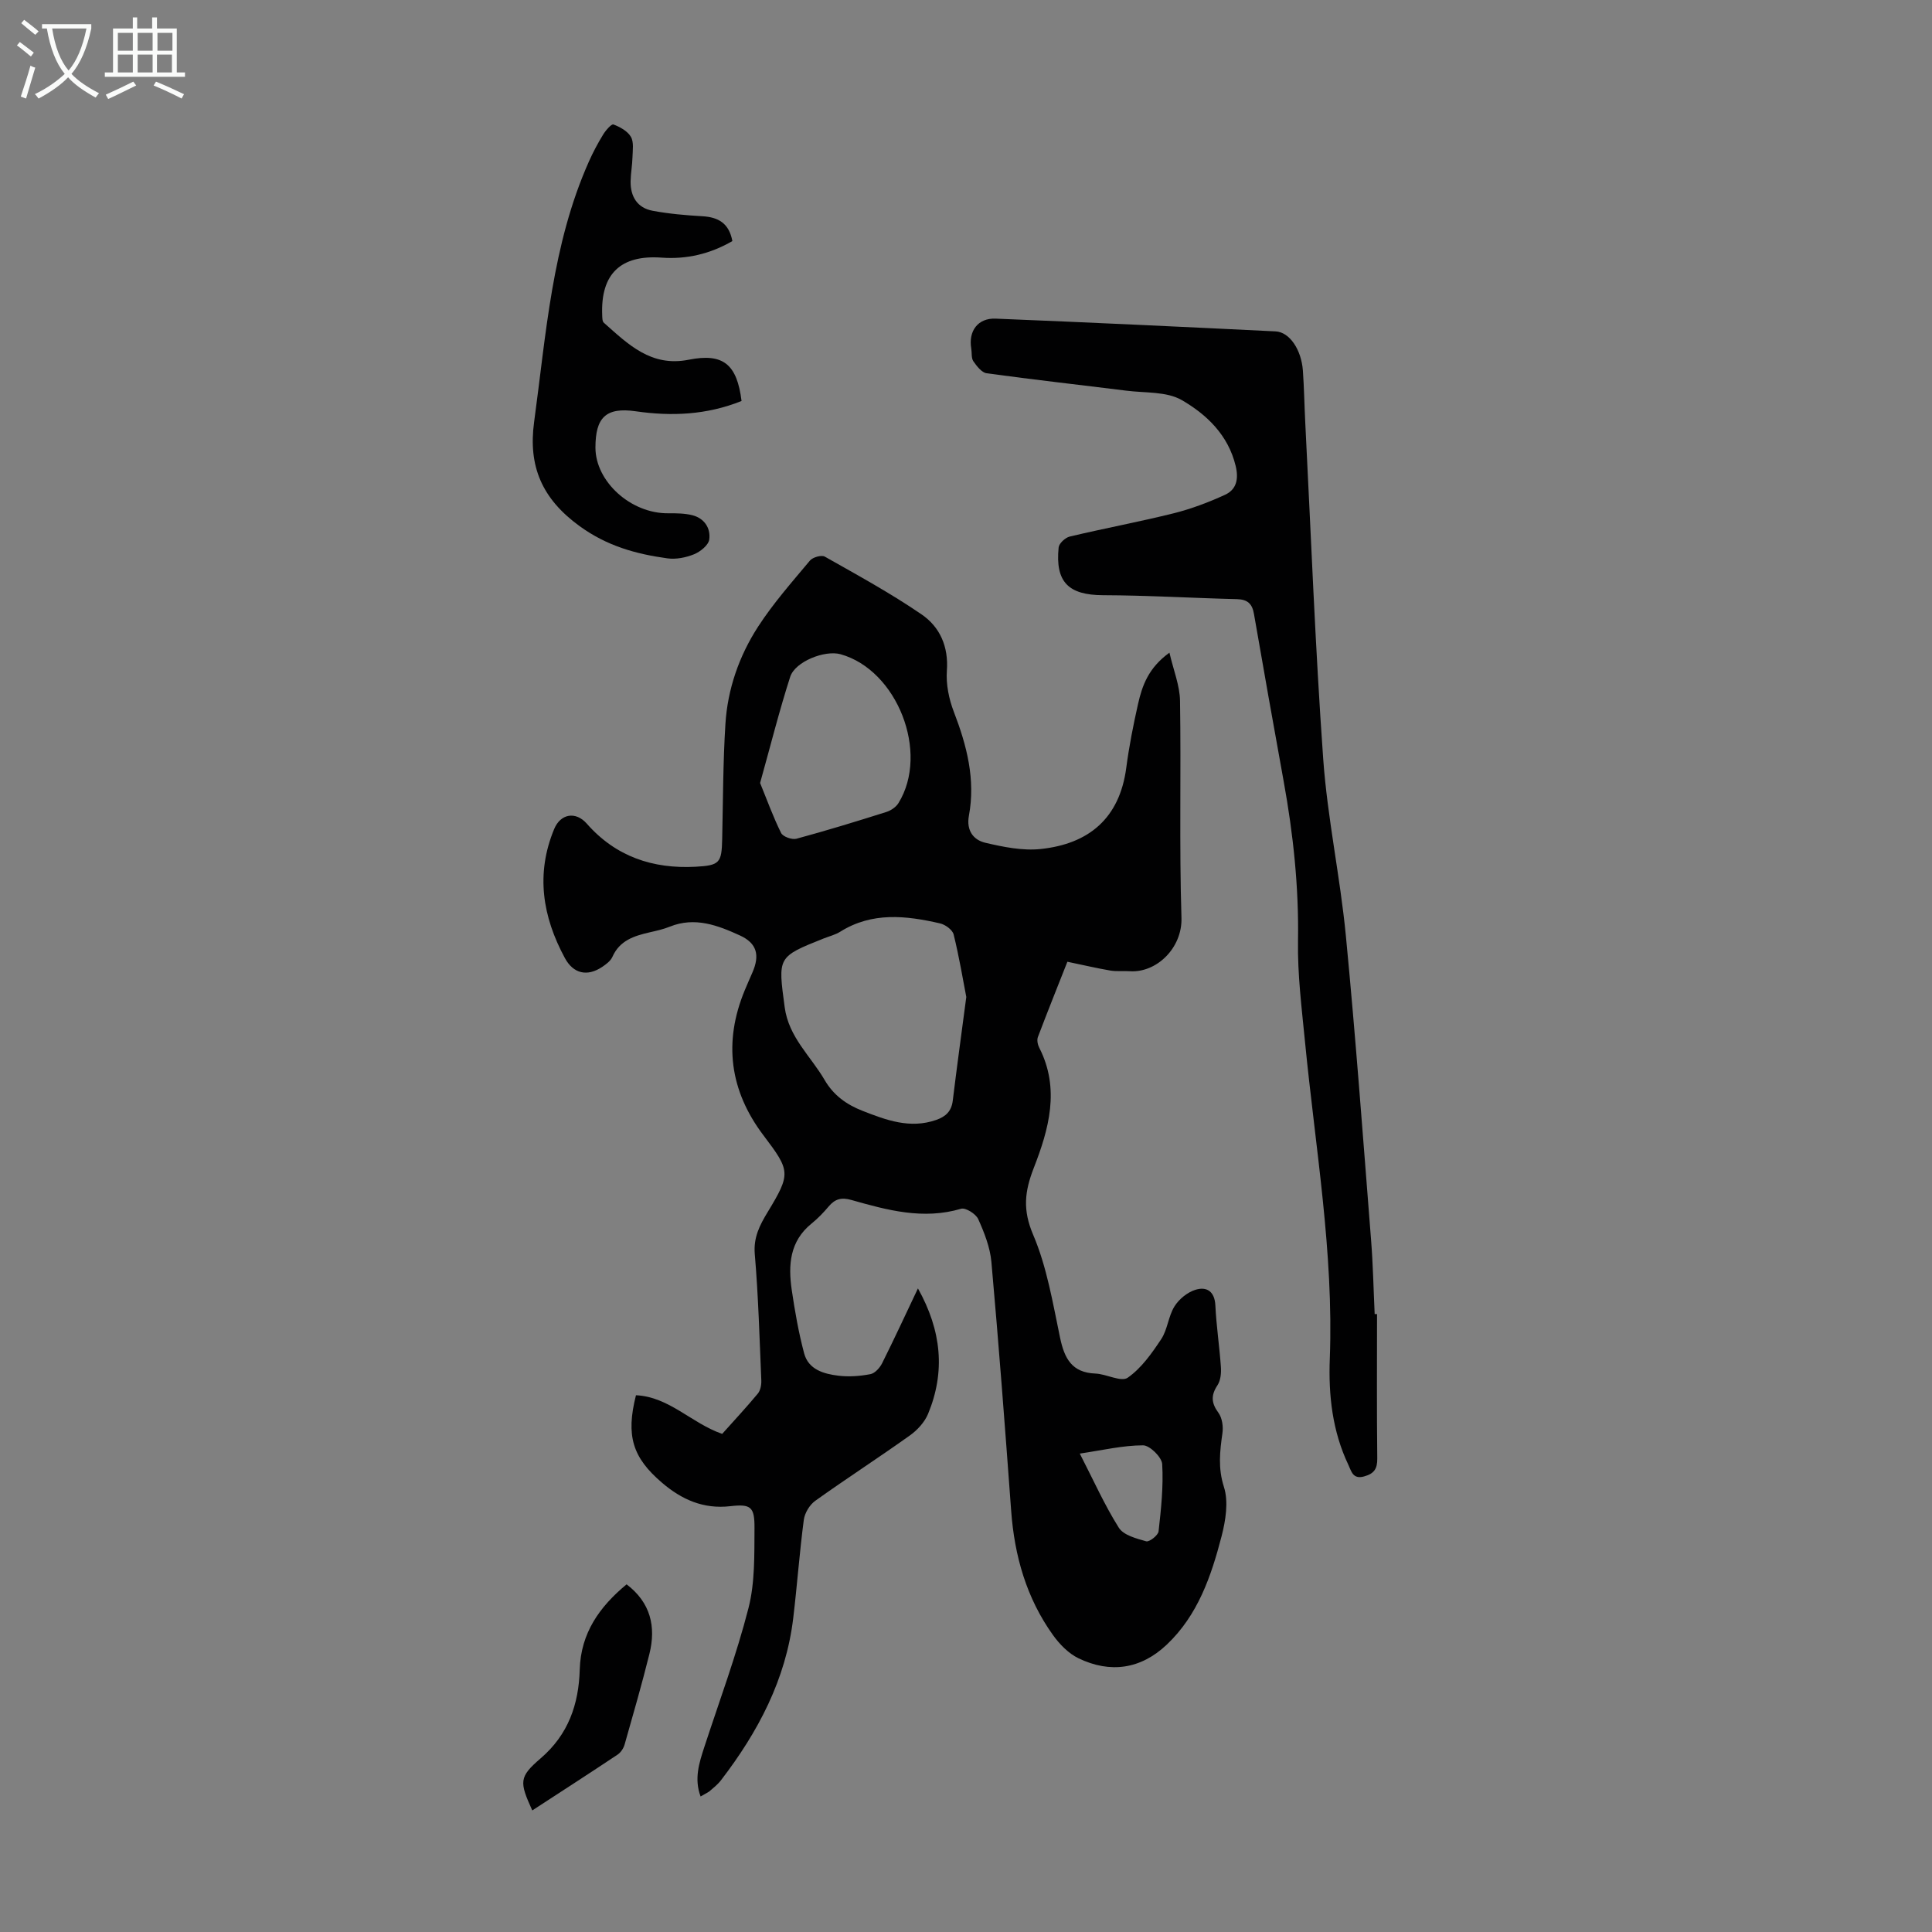 <svg enable-background="new 0 0 400 400" viewBox="0 0 400 400" xmlns="http://www.w3.org/2000/svg"><rect x="0" y="0" width="400" height="400" fill="#808080" stroke="none"/><g fill="#010102"><path d="m145.05 371.94c-1.37-3.66-.3-6.95.78-10.26 3.12-9.55 6.64-19 9.13-28.72 1.36-5.3 1.21-11.05 1.25-16.6.03-4.39-.76-5.01-5.01-4.52-5.58.64-10.07-1.38-14.13-4.85-6.12-5.22-7.52-9.73-5.4-18.12 6.89.32 11.49 5.8 17.85 8 2.36-2.64 4.95-5.42 7.37-8.33.56-.67.77-1.84.73-2.76-.37-8.71-.61-17.44-1.35-26.12-.3-3.48 1.04-6.03 2.66-8.7 4.85-8.01 4.71-8.53-.88-15.92-6.97-9.22-8.31-19.29-3.85-30.03.51-1.24 1.06-2.46 1.59-3.69 1.55-3.56.93-6.03-2.59-7.64-4.57-2.09-9.32-3.92-14.51-1.83-1.34.54-2.78.86-4.19 1.18-3.21.74-6.2 1.67-7.71 5.08-.38.85-1.31 1.54-2.13 2.09-3.1 2.06-5.96 1.38-7.7-1.83-4.65-8.58-6.08-17.45-2.22-26.74 1.31-3.16 4.45-3.72 6.75-1.1 6 6.83 13.68 9.39 22.52 8.92 5.02-.27 5.4-.82 5.51-5.73.18-7.94.17-15.9.67-23.82.45-7.25 2.84-14.09 6.76-20.15 3.14-4.85 7.02-9.24 10.74-13.69.58-.69 2.38-1.2 3.07-.82 6.77 3.83 13.64 7.58 20.05 11.97 3.78 2.59 5.6 6.65 5.23 11.67-.2 2.78.42 5.83 1.43 8.46 2.69 6.99 4.53 14.03 3.13 21.55-.56 3.03.91 5.02 3.42 5.6 3.72.87 7.69 1.68 11.43 1.29 9.97-1.05 16.35-6.35 17.73-16.81.58-4.43 1.45-8.83 2.43-13.18.86-3.83 2.16-7.53 6.51-10.66.84 3.65 2.14 6.79 2.19 9.95.24 14.98-.17 29.97.3 44.94.19 6.26-5.17 11.44-10.72 11.06-1.34-.09-2.71.08-4.02-.14-2.81-.48-5.59-1.14-8.88-1.82-1.82 4.62-4.02 10.09-6.11 15.6-.23.62-.04 1.57.29 2.21 4.35 8.5 1.97 16.9-1.13 24.86-1.93 4.95-2.32 8.74-.13 13.87 2.85 6.69 4.06 14.12 5.57 21.32.9 4.27 2.43 7.21 7.31 7.4 2.29.09 5.33 1.81 6.69.86 2.82-1.96 4.99-5.05 6.94-7.99 1.32-2 1.47-4.75 2.75-6.79.94-1.5 2.68-2.92 4.36-3.43 2.31-.71 3.96.34 4.1 3.26.2 4.24.85 8.46 1.14 12.7.09 1.26-.04 2.8-.7 3.8-1.38 2.09-1.3 3.68.19 5.71.78 1.06 1.03 2.86.83 4.23-.53 3.75-.94 7.21.31 11.12.98 3.06.36 6.95-.49 10.23-2.14 8.25-4.91 16.34-11.35 22.43-5.37 5.08-11.68 5.99-18.27 2.82-2.07-1-3.93-2.92-5.3-4.83-5.48-7.66-7.96-16.38-8.64-25.72-1.26-17.18-2.56-34.35-4.09-51.5-.27-3.03-1.47-6.07-2.73-8.88-.49-1.08-2.62-2.42-3.55-2.14-7.86 2.33-15.3.28-22.72-1.82-2.05-.58-3.37-.22-4.68 1.33-1.08 1.28-2.26 2.51-3.56 3.56-4.53 3.66-4.85 8.59-4.1 13.73.65 4.41 1.42 8.83 2.57 13.14.89 3.35 4.05 4.25 7.06 4.62 2.19.27 4.5.1 6.67-.32.93-.18 1.95-1.32 2.42-2.27 2.48-4.96 4.81-10 7.41-15.48 4.9 8.77 5.7 17.26 2.1 25.97-.72 1.73-2.22 3.37-3.78 4.48-6.46 4.61-13.14 8.92-19.6 13.54-1.15.83-2.16 2.51-2.35 3.92-.89 6.76-1.38 13.57-2.19 20.35-1.52 12.71-7.28 23.57-14.95 33.56-.67.88-1.57 1.59-2.42 2.32-.54.37-1.15.65-1.81 1.05zm55.01-165.53c-.7-3.63-1.48-8.33-2.62-12.94-.24-.96-1.72-2.04-2.81-2.29-7.04-1.62-14.06-2.42-20.67 1.72-1.02.64-2.26.94-3.4 1.39-9.67 3.85-9.49 3.83-8.1 14.24.83 6.22 5.39 10.12 8.27 15.07 1.85 3.18 4.55 5.1 7.85 6.39 4.92 1.92 9.83 3.77 15.25 1.88 2-.7 3.16-1.81 3.43-3.99.82-6.76 1.75-13.5 2.8-21.47zm-42.69-44.3c1.44 3.52 2.7 7.03 4.35 10.35.38.77 2.25 1.44 3.18 1.19 6.25-1.69 12.44-3.59 18.61-5.54.95-.3 2.01-1.02 2.52-1.86 6.43-10.44-.27-27.53-12.01-30.8-3.23-.9-9.39 1.5-10.42 4.68-2.28 7.09-4.09 14.33-6.23 21.98zm66.19 138.84c2.86 5.56 5.13 10.67 8.08 15.35.98 1.55 3.64 2.24 5.67 2.81.65.18 2.47-1.24 2.56-2.06.52-4.62 1.02-9.31.75-13.92-.08-1.44-2.58-3.89-3.96-3.89-4.17.01-8.33 1-13.1 1.71z"/><path d="m285.1 272.06c0 9.96-.07 19.91.05 29.87.03 2.18-.66 3.18-2.73 3.75-2.34.65-2.63-1.09-3.26-2.41-3.31-6.95-4.13-14.43-3.84-21.94.83-22.05-2.99-43.71-5.12-65.51-.68-7-1.58-14.04-1.46-21.05.18-11.15-.99-22.09-2.97-33.01-2.09-11.54-4.15-23.09-6.15-34.65-.36-2.09-1.31-3-3.49-3.06-9.25-.23-18.5-.79-27.75-.82-7.12-.03-9.93-2.67-9.2-9.89.09-.84 1.37-2.03 2.29-2.25 7.16-1.7 14.4-3.05 21.53-4.82 3.63-.91 7.2-2.26 10.61-3.82 2.41-1.1 2.87-3.29 2.22-5.99-1.54-6.39-6-10.64-11.15-13.62-3.14-1.82-7.57-1.46-11.44-1.95-9.65-1.21-19.33-2.28-28.96-3.61-1.03-.14-2.06-1.48-2.76-2.49-.45-.66-.28-1.73-.43-2.62-.62-3.62 1.36-6.35 5.04-6.2 19.33.78 38.65 1.69 57.97 2.64 2.9.14 5.34 3.8 5.65 8.13.25 3.57.31 7.15.49 10.73 1.19 23.24 2.06 46.5 3.72 69.71.88 12.24 3.51 24.35 4.69 36.59 2.02 20.93 3.56 41.91 5.21 62.87.41 5.13.51 10.28.75 15.42.15-.01.32-.01.49 0z"/><path d="m153.53 83.02c-7.23 2.9-14.5 3.2-21.92 2.13-6.21-.89-8.33 1.33-8.33 7.52 0 6.99 7.27 13.67 15.07 13.6 1.67-.01 3.39 0 4.99.4 2.49.63 3.83 2.69 3.5 5.04-.17 1.17-1.84 2.51-3.13 3.04-1.7.69-3.75 1.1-5.54.85-6.5-.9-12.48-2.54-18.18-6.68-7.8-5.66-10.65-12.41-9.41-21.53 2.49-18.24 3.69-36.75 11.33-53.91.86-1.94 1.86-3.82 2.97-5.63.52-.86 1.72-2.23 2.12-2.08 1.36.51 2.91 1.36 3.61 2.54.65 1.09.38 2.78.34 4.2-.04 1.67-.36 3.34-.39 5.01-.05 3.17 1.38 5.53 4.57 6.12 3.38.63 6.84.93 10.28 1.13 3.31.19 5.53 1.44 6.22 5.14-4.56 2.65-9.45 3.81-14.66 3.43-8.48-.61-12.64 3.37-12.29 11.91.02.54.01 1.28.34 1.57 5.01 4.44 9.76 9.21 17.56 7.66 7.17-1.43 10 .94 10.95 8.54z"/><path d="m129.73 328.02c4.97 3.78 6.13 8.76 4.72 14.42-1.56 6.28-3.36 12.51-5.13 18.74-.22.78-.79 1.65-1.45 2.09-5.85 3.9-11.76 7.71-17.67 11.56-2.67-5.91-2.79-6.9 1.73-10.78 5.74-4.93 7.89-11.18 8.1-18.39.21-7.55 4.1-13.01 9.7-17.64z"/></g><path d="m6.4 11.7c-1-.8-1.9-1.6-2.9-2.3l.6-.7c.9.7 1.9 1.4 2.9 2.2zm-2.1 8.3c.7-2.1 1.4-4.2 2-6.4.2.1.6.3 1 .4-.7 2.3-1.3 4.4-1.9 6.4zm3-12.8c-1.1-.9-2.1-1.7-2.9-2.4l.6-.7c1 .8 2 1.5 3 2.4zm1.4-1.3v-.9h10.2v.9c-.9 4.2-2.3 7.3-4.1 9.4 1.3 1.4 3.2 2.7 5.7 4-.2.2-.4.5-.7.9-2.5-1.4-4.4-2.7-5.7-4.2-1.4 1.5-3.5 3-6.1 4.4 0 0 0 0-.1-.1-.3-.4-.5-.7-.7-.8 2.7-1.3 4.7-2.8 6.2-4.2-1.8-2.2-3-5.3-3.7-9.4zm9.2 0h-7.1c.6 3.8 1.7 6.7 3.4 8.7 1.7-2 2.9-4.8 3.7-8.7z" fill="#fafbfa"/><path d="m31.6 3.6h.9v2.3h4.1v9.1h1.7v.9h-16.6v-.9h1.7v-9.1h4.1v-2.3h.9v2.3h3.1v-2.3zm-4 13.3.6.8c-1.9.9-3.8 1.9-5.8 2.8-.2-.3-.3-.6-.5-.9 2-.9 3.9-1.8 5.7-2.7zm-3.2-10.1v3.7h3.1v-3.7zm0 4.5v3.7h3.1v-3.7zm4.1-4.5v3.7h3.1v-3.7zm0 4.5v3.7h3.1v-3.7zm9.1 9.1c-2.1-1.1-4.1-2-5.8-2.7l.5-.8c2.2.9 4.1 1.8 5.8 2.6zm-1.9-13.6h-3.1v3.7h3.1zm-3.2 4.5v3.7h3.1v-3.7z" fill="#fafbfa"/></svg>